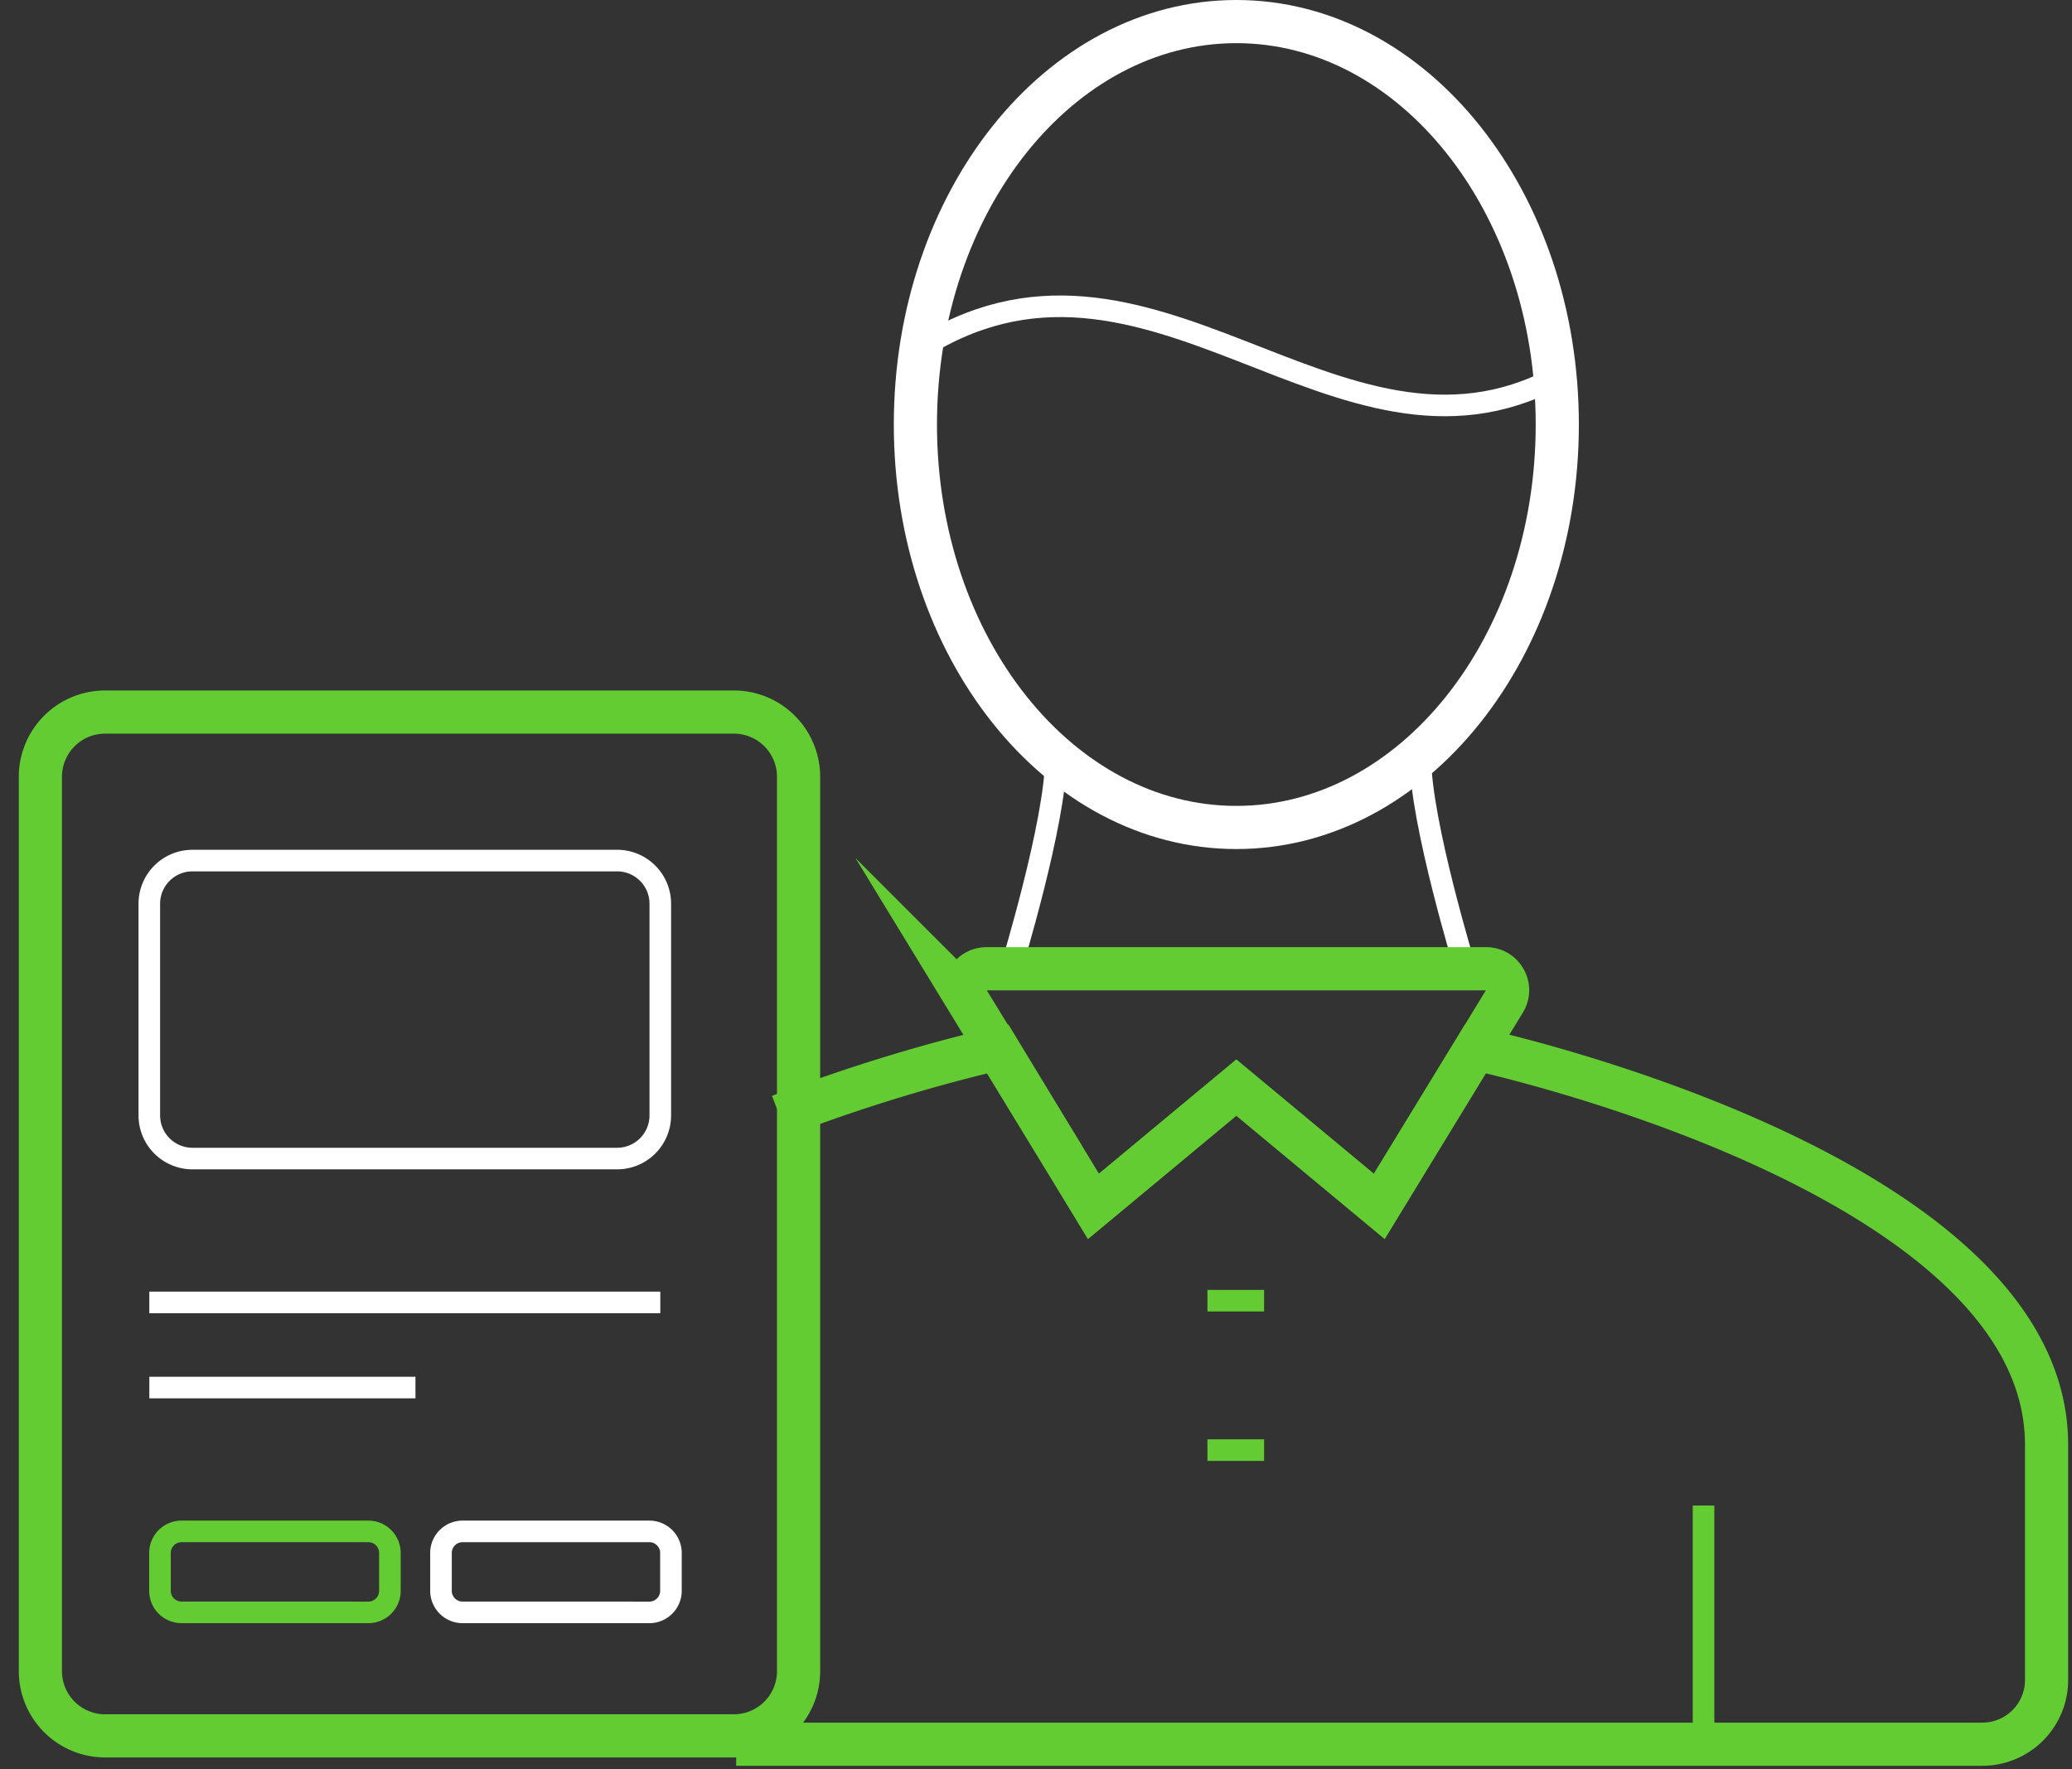 <svg xmlns="http://www.w3.org/2000/svg" width="96" height="82" viewBox="0 0 96 82"><rect x="0" y="0" width="96" height="82" fill="#333333" stroke="none"/><g><g><g><path fill="none" stroke="#fff" stroke-miterlimit="20" d="M48.921 35.119c0 2.966-2.084 9.778-2.084 9.778"/></g><g><path fill="none" stroke="#fff" stroke-miterlimit="20" d="M65.81 35.119c0 2.966 2.084 9.778 2.084 9.778"/></g><g><g><path fill="none" stroke="#63cc33" stroke-miterlimit="20" d="M8.412 74.725a1 1 0 0 1-1-1v-1.753a1 1 0 0 1 1-1h8.653a1 1 0 0 1 1 1v1.754a1 1 0 0 1-1 1z"/></g><g><path fill="none" stroke="#fff" stroke-miterlimit="20" d="M21.432 74.725a1 1 0 0 1-1-1v-1.753a1 1 0 0 1 1-1h8.654a1 1 0 0 1 1 1v1.754a1 1 0 0 1-1 1z"/></g></g><g transform="rotate(-180 19 57)"><path fill="none" stroke="#63cc33" stroke-miterlimit="20" stroke-width="2" d="M4 81a3 3 0 0 1-3-3V36.552a3 3 0 0 1 3-3h29.129a3 3 0 0 1 3 3V78a3 3 0 0 1-3 3z"/></g><g><g><path fill="none" stroke="#fff" stroke-miterlimit="20" d="M30.593 60.36H6.918"/></g><g><path fill="none" stroke="#fff" stroke-miterlimit="20" d="M19.249 64.306H6.919"/></g></g><g><path fill="none" stroke="#63cc33" stroke-miterlimit="20" stroke-width="1.2" d="M18.854 37.964v0"/></g><g><path fill="none" stroke="#fff" stroke-miterlimit="20" stroke-width="2" d="M42.412 19.674C42.412 9.361 49.069 1 57.282 1s14.87 8.36 14.87 18.674-6.657 18.675-14.87 18.675-14.87-8.361-14.87-18.675z"/></g><g><path fill="none" stroke="#fff" stroke-miterlimit="20" d="M42.412 16.288c10.782-7.113 19.532 6.632 29.69 1.197"/></g><g><path fill="none" stroke="#63cc33" stroke-miterlimit="20" stroke-width="2" d="M63.904 55.91v0l-6.622-5.506v0l-6.622 5.505v0l-5.8-9.502a.992.992 0 0 1 .846-1.51h23.151c.775 0 1.25.848.847 1.51z"/></g><g><path fill="none" stroke="#63cc33" stroke-miterlimit="20" d="M78.928 69.774v11.06"/></g><g><path fill="none" stroke="#63cc33" stroke-miterlimit="20" d="M58.568 60.28h-2.625"/></g><g><path fill="none" stroke="#63cc33" stroke-miterlimit="20" d="M58.568 67.206h-2.625"/></g><g><path fill="none" stroke="#63cc33" stroke-miterlimit="20" stroke-width="2" d="M34.108 80.835v0h57.737a2.977 2.977 0 0 0 2.977-2.976v-10.9c0-12.676-26.461-18.352-26.461-18.352v0l-4.457 7.302v0l-6.622-5.505v0l-6.622 5.505v0l-4.424-7.302v0s-4.683 1.009-10.107 3.114"/></g><g><path fill="none" stroke="#fff" stroke-miterlimit="20" d="M8.918 53.693a2 2 0 0 1-2-2v-9.81a2 2 0 0 1 2-2h19.675a2 2 0 0 1 2 2v9.81a2 2 0 0 1-2 2z"/></g></g></g></svg>